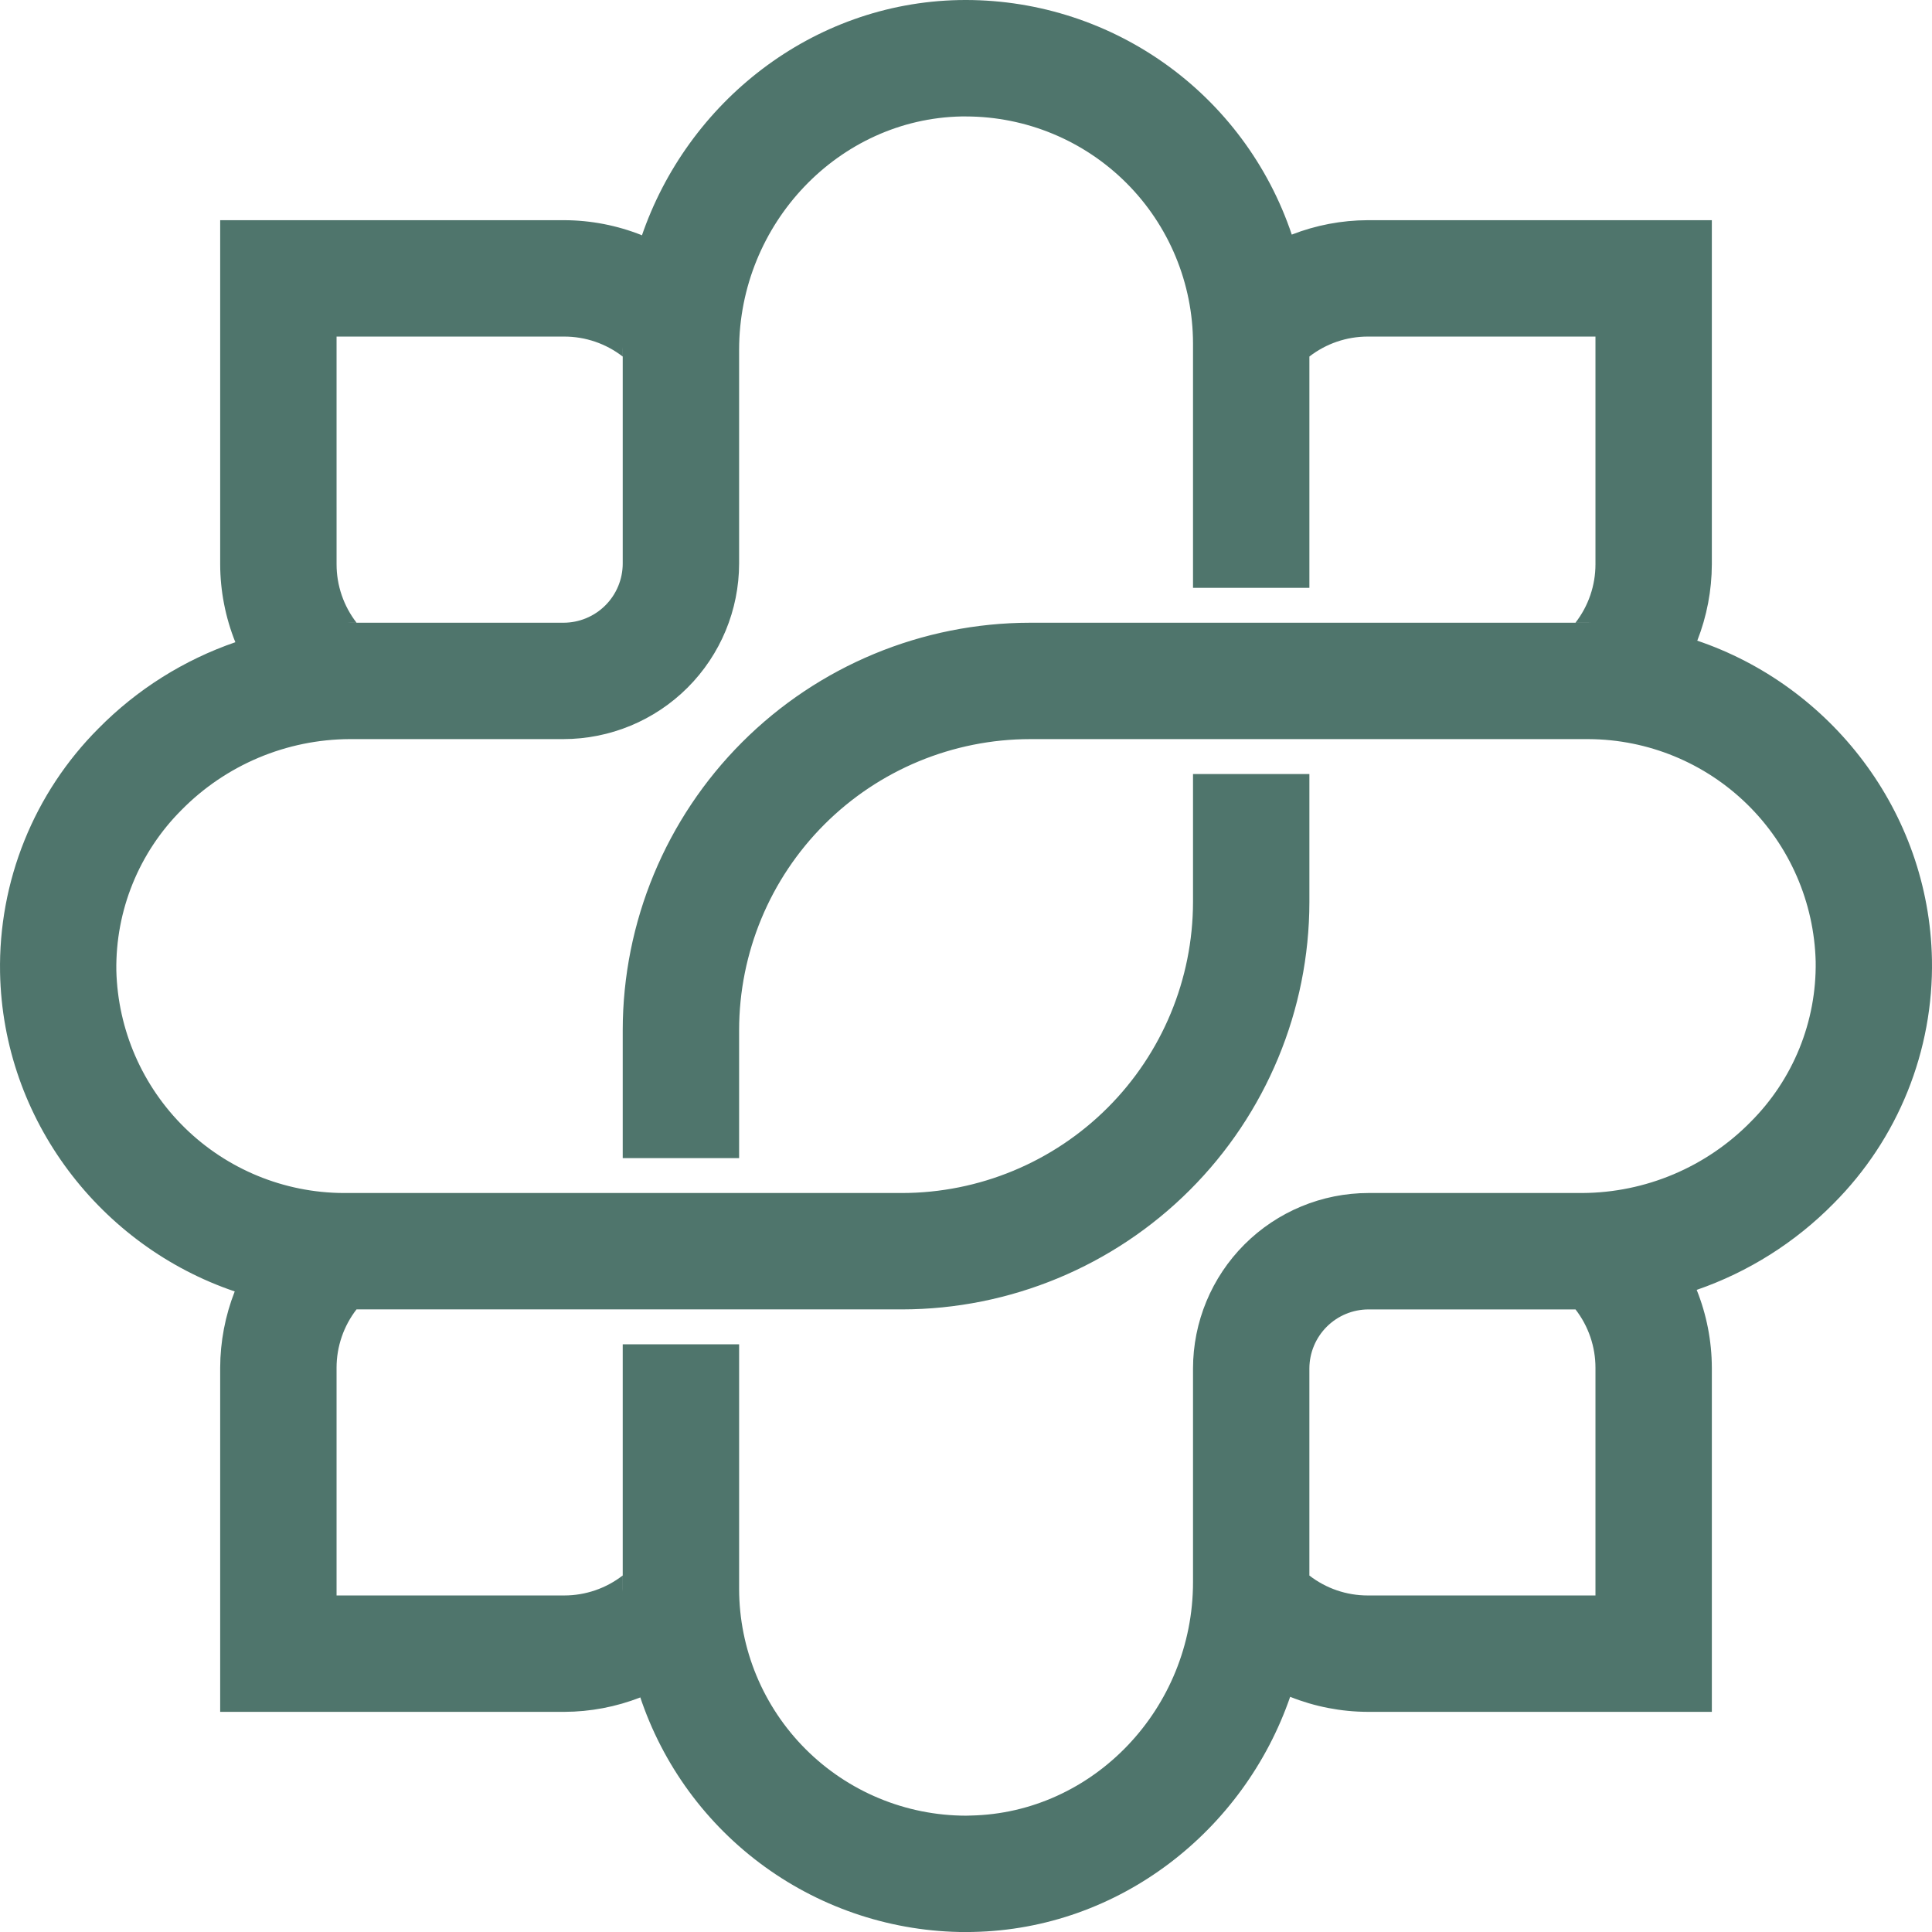 <?xml version="1.0" encoding="UTF-8"?>
<svg data-bbox="-0.44 -0.439 504.264 503.842" viewBox="0 0 503.385 503.403" height="503.403" width="503.385" xmlns="http://www.w3.org/2000/svg" data-type="color">
    <g>
        <defs>
            <clipPath id="f44264b2-a12f-4081-a8f7-27784b94ed2f">
                <path fill="#043a2e" d="M503.385 0v503.403H0V0h503.385z"/>
            </clipPath>
            <clipPath id="7c4ae2ba-222e-487a-9563-c4745d9eff60">
                <path fill="#043a2e" d="M503.386 0v503.403H0V0h503.386z"/>
            </clipPath>
            <clipPath id="c57b35d0-78c1-4c41-9555-570c66b5c602">
                <path fill="#043a2e" transform="translate(0 .001)" d="M503.37 249.979c-.75-38.581-26.442-71.409-61.351-83.121.069.023.142.038.211.062a54.992 54.992 0 0 0 3.792-19.886V57.37H356.36a55.02 55.02 0 0 0-19.789 3.753A89.644 89.644 0 0 0 249.888.015c-38.249.768-70.819 26.534-82.755 61.667.044-.129.073-.262.116-.391a55.036 55.036 0 0 0-20.22-3.921H57.368v89.664a54.994 54.994 0 0 0 3.95 20.29c.044-.015.087-.026.131-.04a92.351 92.351 0 0 0-35.808 22.532A87.764 87.764 0 0 0 .016 253.407c.748 38.523 26.329 71.3 61.14 83.077a55 55 0 0 0-3.789 19.881v89.661h89.663a54.964 54.964 0 0 0 19.793-3.756c-.037-.109-.062-.226-.1-.335a89.616 89.616 0 0 0 84.954 61.465c.608 0 1.213-.029 1.82-.029 38.109-.746 70.6-26.318 82.655-61.264a55.008 55.008 0 0 0 20.209 3.916h89.662v-89.658a55.009 55.009 0 0 0-3.948-20.285 92.451 92.451 0 0 0 35.672-22.51 87.781 87.781 0 0 0 25.625-63.59M87.691 87.694h59.339a24.835 24.835 0 0 1 15.209 5.2v-1.75c0-.258.029-.508.031-.767 0 .256-.018.507-.018.763v55.675a15.44 15.44 0 0 1-15.436 15.436H91.14c-.214 0-.429.014-.643.016.21 0 .418-.027.63-.027h1.767a24.843 24.843 0 0 1-5.2-15.207ZM415.7 415.7h-59.34a24.835 24.835 0 0 1-15.2-5.193V356.57a15.427 15.427 0 0 1 15.4-15.4h53.94a24.835 24.835 0 0 1 5.2 15.2Zm40.427-123.388a61.9 61.9 0 0 1-43.848 18.527h-55.71a45.762 45.762 0 0 0-45.728 45.729v55.674c0 32.9-25.988 60.167-57.951 60.8l-1.213.032a59.172 59.172 0 0 1-59.1-59.136v-63.676h-30.326v63.681c0 .273.018.545.02.815 0-.276-.033-.545-.033-.824v-3.44a24.851 24.851 0 0 1-15.208 5.206H87.691v-59.335a24.843 24.843 0 0 1 5.2-15.2h142.138a106.271 106.271 0 0 0 106.135-106.134v-33.358h-30.323v33.358a75.916 75.916 0 0 1-75.812 75.81H89.473a59.478 59.478 0 0 1-59.162-57.981 57.961 57.961 0 0 1 16.95-41.787 61.89 61.89 0 0 1 43.879-18.5h55.675a45.814 45.814 0 0 0 45.761-45.759V91.141c0-32.9 25.988-60.163 57.919-60.8h1.182a59.225 59.225 0 0 1 59.164 59.134v63.681h30.323V92.893a24.83 24.83 0 0 1 15.2-5.2H415.7v59.341a24.839 24.839 0 0 1-5.205 15.207h3.438c.212 0 .419.025.63.025-.205 0-.41-.014-.617-.014H268.387a106.252 106.252 0 0 0-106.136 106.135v33.356h30.325v-33.356a75.879 75.879 0 0 1 75.811-75.811h145.556a59.476 59.476 0 0 1 59.134 57.98 57.778 57.778 0 0 1-16.953 41.758"/>
            </clipPath>
        </defs>
        <g>
            <g>
                <g clip-path="url(#f44264b2-a12f-4081-a8f7-27784b94ed2f)">
                    <g>
                        <g clip-path="url(#7c4ae2ba-222e-487a-9563-c4745d9eff60)">
                            <g opacity=".7">
                                <g clip-path="url(#f44264b2-a12f-4081-a8f7-27784b94ed2f)">
                                    <g clip-path="url(#c57b35d0-78c1-4c41-9555-570c66b5c602)">
                                        <path fill="#043a2e" d="M503.824-.439v503.842H-.44V-.439h504.264z" data-color="1"/>
                                    </g>
                                </g>
                            </g>
                        </g>
                    </g>
                </g>
            </g>
        </g>
    </g>
</svg>
